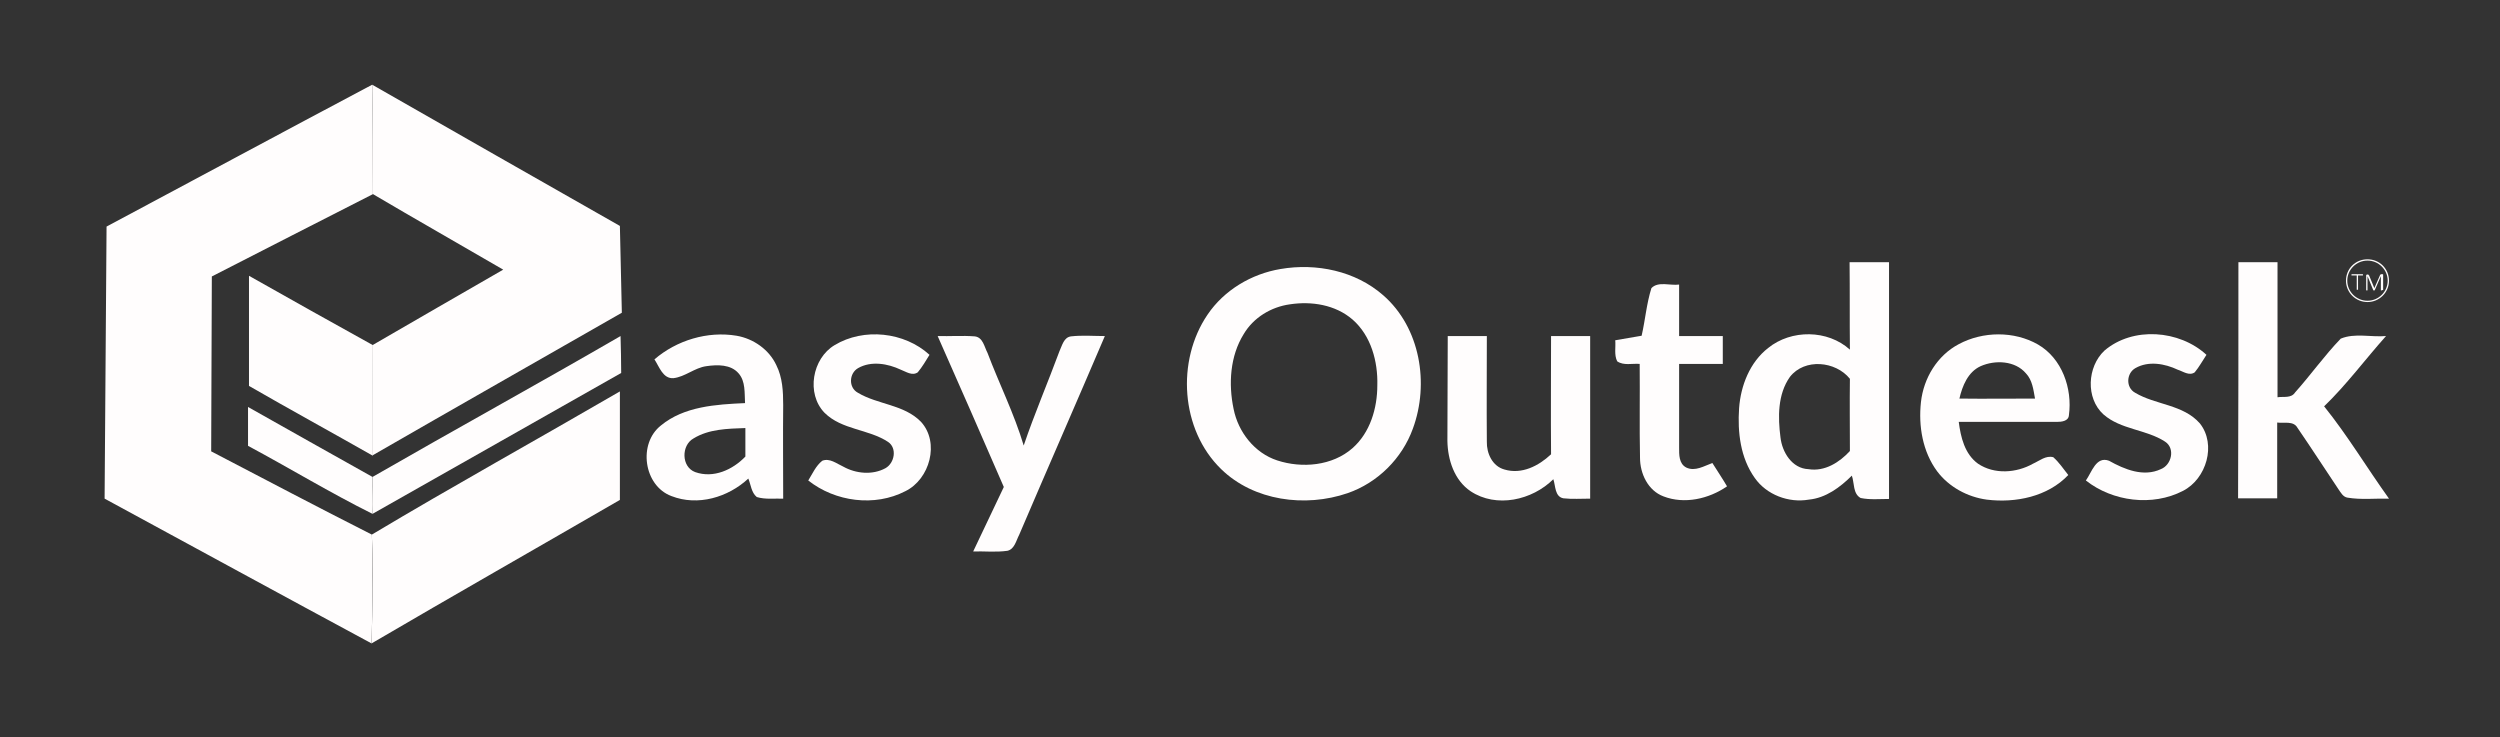 <svg width="156" height="46" viewBox="0 0 156 46" fill="none" xmlns="http://www.w3.org/2000/svg">
<rect x="0" y="0" width="156" height="46" fill="#333333" stroke="none"/>
<path d="M6.649 14.138C12.181 11.188 17.693 8.217 23.224 5.286C23.265 7.57 23.265 9.834 23.265 12.117C19.909 13.835 16.554 15.533 13.218 17.251C13.198 20.889 13.198 24.527 13.178 28.164C16.513 29.903 19.848 31.661 23.204 33.359C23.285 35.622 23.245 37.886 23.184 40.149C17.632 37.158 12.079 34.127 6.527 31.115C6.568 25.456 6.609 19.797 6.649 14.138Z" fill="#FFFDFD"/>
<path d="M15.537 17.21C18.1 18.665 20.683 20.1 23.265 21.535C23.245 23.839 23.245 26.123 23.245 28.427C20.723 26.992 18.059 25.537 15.537 24.081C15.537 21.777 15.537 19.494 15.537 17.21Z" fill="#FFFDFD"/>
<path d="M23.225 5.286C28.37 8.237 33.536 11.167 38.681 14.098C38.722 15.897 38.763 17.695 38.803 19.514C33.576 22.506 28.451 25.416 23.225 28.427C23.225 26.123 23.225 23.839 23.245 21.535C25.95 19.959 28.675 18.403 31.4 16.826C28.695 15.25 25.95 13.694 23.245 12.097C23.265 9.834 23.265 7.55 23.225 5.286Z" fill="#FFFDFD"/>
<path d="M115.414 16.361C116.227 16.361 117.041 16.361 117.875 16.361C117.875 21.293 117.875 26.204 117.875 31.135C117.285 31.135 116.675 31.196 116.105 31.075C115.617 30.812 115.719 30.145 115.556 29.68C114.824 30.408 113.929 31.075 112.872 31.176C111.611 31.398 110.228 30.872 109.496 29.822C108.601 28.569 108.418 26.972 108.519 25.476C108.621 24.061 109.19 22.606 110.329 21.717C111.773 20.545 114.051 20.565 115.434 21.818C115.414 19.999 115.434 18.18 115.414 16.361ZM111.692 23.516C110.919 24.607 110.94 26.042 111.102 27.295C111.204 28.205 111.814 29.235 112.851 29.276C113.868 29.438 114.783 28.851 115.434 28.144C115.434 26.648 115.414 25.133 115.434 23.637C114.539 22.526 112.607 22.344 111.692 23.516Z" fill="#FFFDFD"/>
<path d="M139.677 16.361C140.49 16.361 141.304 16.361 142.117 16.361C142.117 19.171 142.117 21.98 142.117 24.789C142.483 24.729 142.971 24.87 143.215 24.486C144.192 23.395 145.046 22.182 146.063 21.131C146.937 20.767 147.954 21.05 148.889 20.969C147.588 22.424 146.429 24.001 145.025 25.355C146.49 27.174 147.71 29.215 149.073 31.115C148.218 31.095 147.344 31.196 146.49 31.054C146.205 31.014 146.063 30.731 145.92 30.529C145.066 29.256 144.232 27.962 143.358 26.689C143.114 26.244 142.504 26.426 142.097 26.366C142.097 27.942 142.097 29.518 142.097 31.095C141.283 31.095 140.47 31.095 139.656 31.095C139.677 26.204 139.677 21.273 139.677 16.361Z" fill="#FFFDFD"/>
<path d="M79.905 16.786C82.142 16.402 84.582 16.907 86.311 18.423C88.629 20.444 89.199 23.941 88.162 26.75C87.49 28.609 85.965 30.125 84.094 30.772C81.45 31.681 78.237 31.257 76.203 29.276C73.661 26.811 73.397 22.506 75.349 19.636C76.386 18.1 78.094 17.089 79.905 16.786ZM80.494 18.989C79.315 19.151 78.216 19.818 77.606 20.849C76.752 22.223 76.65 23.961 76.976 25.517C77.261 26.952 78.278 28.266 79.701 28.731C81.247 29.236 83.138 29.074 84.399 27.963C85.497 26.993 85.945 25.477 85.945 24.042C85.986 22.567 85.558 20.95 84.399 19.939C83.321 19.009 81.837 18.787 80.494 18.989Z" fill="#FFFDFD"/>
<path d="M103.048 17.979C103.476 17.534 104.228 17.837 104.777 17.756C104.777 18.827 104.777 19.899 104.777 20.97C105.692 20.97 106.587 20.97 107.502 20.97C107.502 21.556 107.502 22.122 107.502 22.708C106.587 22.708 105.692 22.708 104.777 22.708C104.777 24.446 104.777 26.184 104.777 27.922C104.777 28.367 104.757 28.933 105.225 29.175C105.774 29.438 106.343 29.074 106.852 28.892C107.157 29.377 107.482 29.862 107.767 30.347C106.628 31.136 105.103 31.479 103.801 30.974C102.825 30.61 102.337 29.539 102.337 28.569C102.296 26.608 102.337 24.668 102.316 22.708C101.849 22.667 101.32 22.829 100.913 22.546C100.71 22.142 100.832 21.657 100.791 21.233C101.34 21.131 101.889 21.051 102.438 20.95C102.662 19.979 102.743 18.949 103.048 17.979Z" fill="#FFFDFD"/>
<path d="M40.837 22.425C42.221 21.233 44.153 20.647 45.963 20.95C47.02 21.132 47.996 21.819 48.444 22.789C48.83 23.557 48.871 24.426 48.871 25.275C48.85 27.215 48.871 29.176 48.871 31.116C48.322 31.096 47.752 31.177 47.224 31.015C46.878 30.732 46.857 30.247 46.695 29.863C45.434 31.035 43.542 31.601 41.895 30.954C40.166 30.308 39.8 27.68 41.244 26.548C42.688 25.356 44.681 25.235 46.491 25.154C46.451 24.527 46.532 23.8 46.085 23.294C45.596 22.729 44.763 22.749 44.071 22.85C43.339 22.951 42.749 23.517 42.017 23.598C41.366 23.638 41.143 22.89 40.837 22.425ZM43.278 27.357C42.505 27.781 42.505 29.135 43.38 29.459C44.519 29.863 45.718 29.317 46.512 28.489C46.512 27.902 46.512 27.296 46.512 26.71C45.393 26.75 44.234 26.771 43.278 27.357Z" fill="#FFFDFD"/>
<path d="M52.083 21.534C53.893 20.443 56.435 20.706 58.001 22.141C57.777 22.505 57.554 22.889 57.269 23.232C56.923 23.475 56.537 23.192 56.211 23.07C55.398 22.686 54.361 22.505 53.547 22.969C52.978 23.293 52.937 24.182 53.527 24.505C54.767 25.253 56.415 25.233 57.472 26.324C58.652 27.618 58.021 29.902 56.496 30.649C54.584 31.64 52.124 31.316 50.435 29.982C50.7 29.558 50.903 29.073 51.31 28.75C51.778 28.568 52.205 28.931 52.612 29.113C53.405 29.558 54.442 29.659 55.255 29.214C55.825 28.891 55.988 27.961 55.418 27.577C54.198 26.769 52.53 26.83 51.452 25.758C50.293 24.566 50.68 22.363 52.083 21.534Z" fill="#FFFDFD"/>
<path d="M58.51 20.97C59.283 20.99 60.055 20.93 60.828 20.99C61.337 21.051 61.418 21.637 61.621 22.021C62.354 23.961 63.289 25.821 63.879 27.801C64.55 25.821 65.384 23.88 66.116 21.9C66.279 21.556 66.38 21.051 66.828 20.99C67.54 20.909 68.251 20.97 68.943 20.97C67.174 25.113 65.364 29.236 63.594 33.379C63.411 33.723 63.309 34.269 62.862 34.37C62.15 34.471 61.438 34.39 60.727 34.41C61.357 33.076 62.008 31.722 62.638 30.388C61.276 27.235 59.893 24.103 58.51 20.97Z" fill="#FFFDFD"/>
<path d="M90.339 20.97C91.152 20.97 91.966 20.97 92.779 20.97C92.779 23.173 92.759 25.355 92.779 27.558C92.759 28.286 93.125 29.094 93.877 29.297C94.955 29.62 96.013 29.074 96.786 28.347C96.765 25.881 96.786 23.435 96.786 20.97C97.599 20.97 98.413 20.97 99.226 20.97C99.226 24.345 99.226 27.74 99.226 31.115C98.677 31.115 98.108 31.156 97.558 31.095C97.009 30.994 97.07 30.307 96.928 29.903C95.606 31.216 93.369 31.722 91.762 30.651C90.745 29.963 90.339 28.69 90.318 27.518C90.318 25.355 90.339 23.152 90.339 20.97Z" fill="#FFFDFD"/>
<path d="M122.226 21.476C123.731 20.667 125.684 20.647 127.168 21.496C128.673 22.365 129.324 24.244 129.101 25.902C129.08 26.286 128.633 26.326 128.348 26.326C126.314 26.326 124.26 26.326 122.226 26.326C122.348 27.276 122.593 28.327 123.426 28.933C124.443 29.62 125.826 29.519 126.863 28.933C127.27 28.751 127.657 28.408 128.124 28.529C128.49 28.852 128.755 29.257 129.06 29.641C127.779 30.995 125.765 31.399 123.975 31.177C122.776 31.015 121.616 30.389 120.884 29.418C119.969 28.186 119.705 26.589 119.867 25.093C120.03 23.598 120.884 22.183 122.226 21.476ZM123.589 22.85C122.796 23.214 122.45 24.083 122.267 24.871C123.833 24.891 125.419 24.871 126.985 24.871C126.884 24.325 126.823 23.719 126.416 23.295C125.745 22.506 124.504 22.446 123.589 22.85Z" fill="#FFFDFD"/>
<path d="M131.317 21.878C133.087 20.363 135.995 20.585 137.683 22.141C137.439 22.505 137.236 22.889 136.951 23.233C136.605 23.475 136.219 23.172 135.893 23.071C135.08 22.687 134.063 22.505 133.25 22.97C132.68 23.293 132.639 24.182 133.229 24.506C134.51 25.274 136.239 25.233 137.276 26.426C138.314 27.739 137.683 29.882 136.219 30.63C134.307 31.62 131.826 31.297 130.158 29.983C130.524 29.477 130.789 28.447 131.602 28.75C132.578 29.296 133.758 29.781 134.836 29.275C135.507 29.013 135.751 27.982 135.1 27.558C133.921 26.79 132.334 26.81 131.256 25.86C130.138 24.849 130.24 22.889 131.317 21.878Z" fill="#FFFDFD"/>
<path d="M23.204 33.358C28.309 30.306 33.535 27.416 38.681 24.425C38.681 26.688 38.681 28.952 38.681 31.195C33.515 34.187 28.329 37.137 23.184 40.149C23.245 37.885 23.306 35.621 23.204 33.358Z" fill="#FFFDFD"/>
<path d="M23.245 29.761C28.37 26.811 33.597 23.941 38.722 20.97C38.742 21.738 38.762 22.506 38.762 23.274C33.637 26.184 28.37 29.155 23.245 32.065C23.204 31.277 23.265 30.549 23.245 29.761Z" fill="#FFFDFD"/>
<path d="M23.245 29.761V32.065C20.602 30.751 18.08 29.215 15.477 27.821C15.477 27.012 15.477 26.204 15.477 25.395C18.059 26.851 20.642 28.306 23.245 29.761Z" fill="#FFFDFD"/>
<path d="M147.446 17.17C147.446 17.19 147.446 17.19 147.446 17.17C147.446 17.19 147.446 17.19 147.446 17.19H147.141V18.079C147.141 18.079 147.141 18.079 147.121 18.079H147.1H147.08H147.06V17.19H146.755C146.755 17.19 146.755 17.19 146.734 17.19C146.734 17.19 146.734 17.19 146.734 17.17V17.15V17.13C146.734 17.13 146.734 17.13 146.734 17.109C146.734 17.109 146.734 17.109 146.755 17.109H147.446C147.446 17.15 147.446 17.15 147.446 17.17Z" fill="#FFFDFD"/>
<path d="M148.647 18.1C148.647 18.12 148.647 18.12 148.647 18.1C148.627 18.12 148.627 18.12 148.627 18.12H148.606H148.586H148.566V17.231L148.179 18.12C148.179 18.12 148.179 18.12 148.159 18.12H148.138H148.118C148.118 18.12 148.118 18.12 148.098 18.12L147.732 17.231V18.12C147.732 18.12 147.732 18.12 147.711 18.12H147.691H147.671H147.65V17.19C147.65 17.17 147.65 17.15 147.671 17.15L147.691 17.13H147.732C147.752 17.13 147.752 17.13 147.772 17.13C147.772 17.13 147.793 17.13 147.793 17.15L147.813 17.17C147.813 17.17 147.813 17.19 147.833 17.19L148.159 17.978L148.505 17.19C148.505 17.17 148.525 17.17 148.525 17.15L148.545 17.13C148.545 17.13 148.566 17.13 148.566 17.109H148.586H148.647C148.647 17.109 148.647 17.109 148.667 17.109C148.667 17.109 148.667 17.109 148.688 17.109C148.688 17.109 148.688 17.109 148.708 17.13C148.728 17.15 148.708 17.15 148.708 17.15V18.1H148.647Z" fill="#FFFDFD"/>
<path d="M147.731 18.848C146.999 18.848 146.389 18.261 146.389 17.514C146.389 16.766 146.978 16.18 147.731 16.18C148.483 16.18 149.073 16.766 149.073 17.514C149.073 18.261 148.463 18.848 147.731 18.848ZM147.731 16.261C147.039 16.261 146.47 16.826 146.47 17.514C146.47 18.201 147.039 18.767 147.731 18.767C148.422 18.767 148.992 18.201 148.992 17.514C148.992 16.826 148.422 16.261 147.731 16.261Z" fill="#FFFDFD"/>
</svg>
